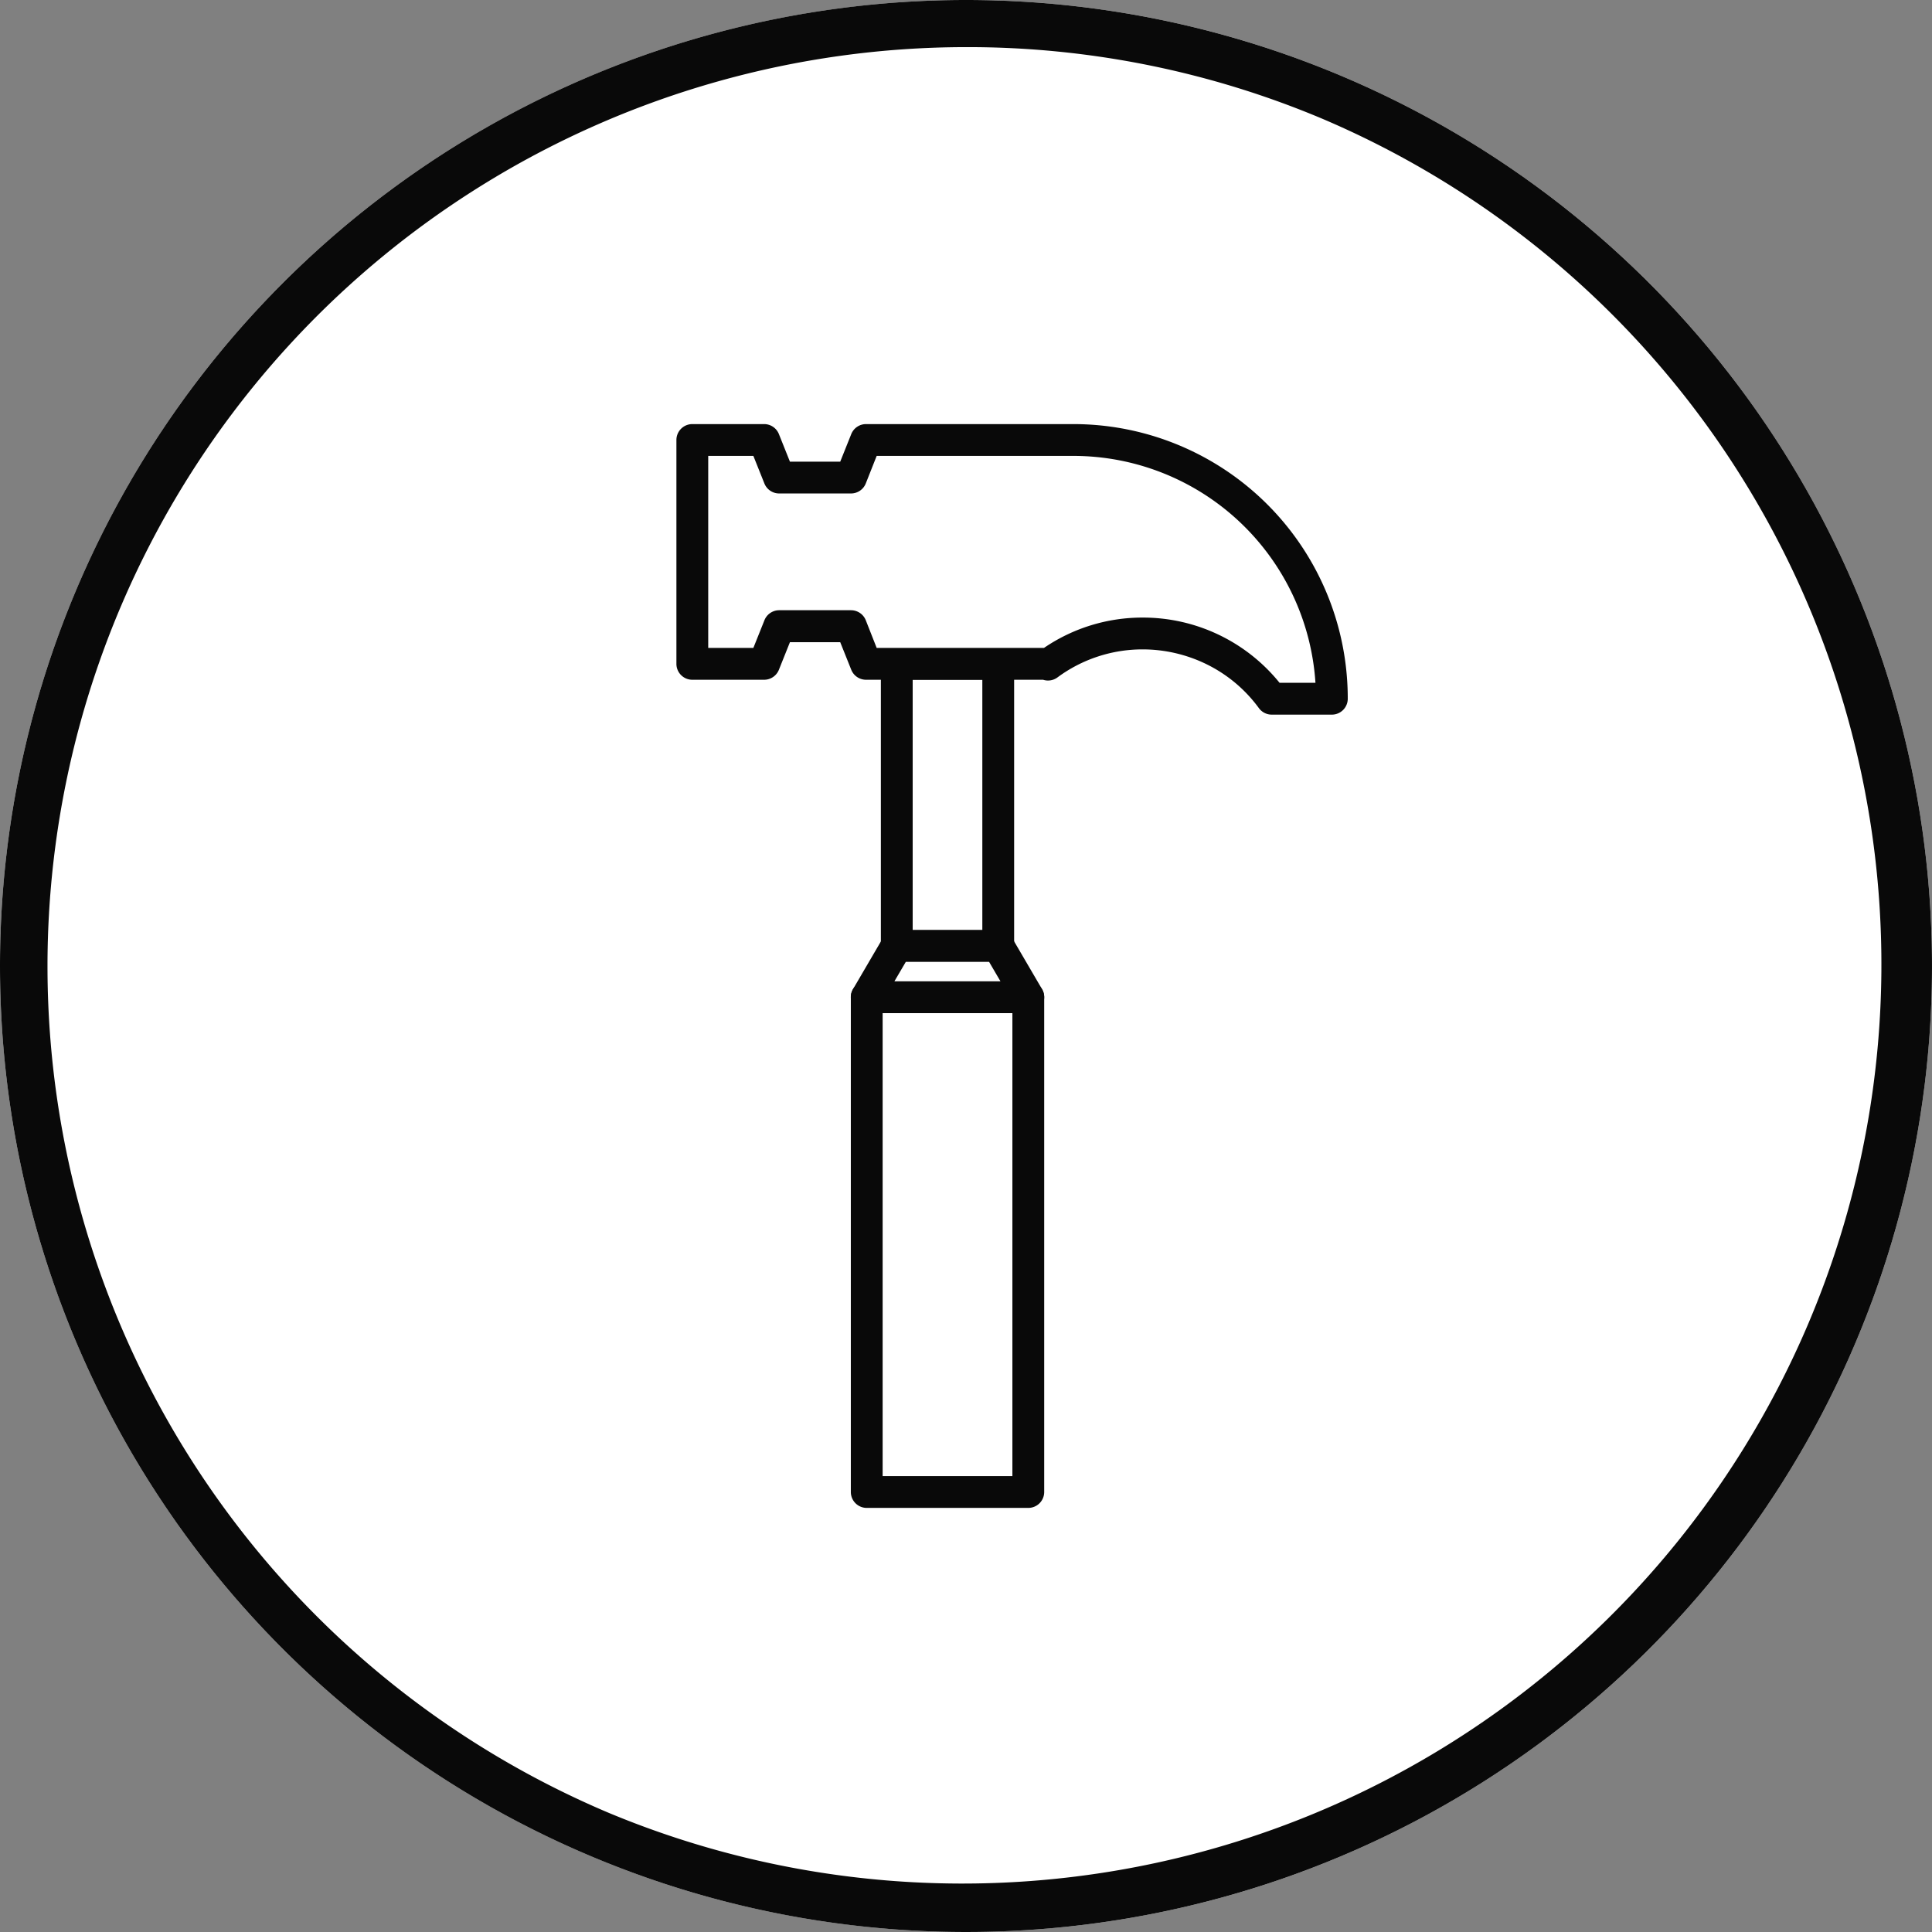 <svg xmlns="http://www.w3.org/2000/svg" xmlns:xlink="http://www.w3.org/1999/xlink" width="82" height="82" viewBox="0 0 82 82">
  <rect x="0" y="0" width="82" height="82" fill="#808080" stroke="none"/>
  <defs>
    <clipPath id="clip-path">
      <rect id="長方形_38956" data-name="長方形 38956" width="28.494" height="45.998" fill="none"/>
    </clipPath>
  </defs>
  <g id="グループ_145239" data-name="グループ 145239" transform="translate(-505 -5936)">
    <circle id="楕円形_65" data-name="楕円形 65" cx="41" cy="41" r="41" transform="translate(505 5936)" fill="#fff"/>
    <path id="楕円形_65_-_アウトライン" data-name="楕円形 65 - アウトライン" d="M41,2A39.011,39.011,0,0,0,25.82,76.936,39.011,39.011,0,0,0,56.18,5.064,38.754,38.754,0,0,0,41,2m0-2A41,41,0,1,1,0,41,41,41,0,0,1,41,0Z" transform="translate(505 5936)" fill="#090909"/>
    <g id="グループ_98473" data-name="グループ 98473" transform="translate(297 190)">
      <rect id="長方形_38941" data-name="長方形 38941" width="48" height="48" transform="translate(225 5763)" fill="none"/>
      <g id="グループ_98467" data-name="グループ 98467" transform="translate(1 -4.393)">
        <g id="グループ_98469" data-name="グループ 98469" transform="translate(235.709 5768.393)">
          <rect id="長方形_38954" data-name="長方形 38954" width="6.857" height="20.999" transform="translate(8.078 24.325)" fill="#fff"/>
          <g id="グループ_98470" data-name="グループ 98470">
            <g id="グループ_98469-2" data-name="グループ 98469" clip-path="url(#clip-path)">
              <path id="長方形_38955" data-name="長方形 38955" d="M-.825-1.5H6.032a.675.675,0,0,1,.675.675v21a.675.675,0,0,1-.675.675H-.825a.675.675,0,0,1-.675-.675v-21A.675.675,0,0,1-.825-1.5ZM5.357-.15H-.15V19.5H5.357Z" transform="translate(8.903 25.15)" fill="#090909"/>
            </g>
          </g>
          <path id="パス_194168" data-name="パス 194168" d="M17.95,51.384,19.226,49.2h4.306l1.276,2.183Z" transform="translate(-9.872 -27.06)" fill="#fff"/>
          <path id="パス_194169" data-name="パス 194169" d="M23.983,51.234H17.125a.675.675,0,0,1-.583-1.016l1.276-2.183A.675.675,0,0,1,18.4,47.7h4.306a.675.675,0,0,1,.583.334l1.276,2.183a.675.675,0,0,1-.583,1.016ZM18.3,49.884h4.5l-.487-.833H18.788Z" transform="translate(-9.047 -26.235)" fill="#090909"/>
          <rect id="長方形_38957" data-name="長方形 38957" width="4.306" height="11.968" transform="translate(9.353 10.174)" fill="#fff"/>
          <path id="長方形_38958" data-name="長方形 38958" d="M-.825-1.5H3.481a.675.675,0,0,1,.675.675V11.143a.675.675,0,0,1-.675.675H-.825a.675.675,0,0,1-.675-.675V-.825A.675.675,0,0,1-.825-1.5ZM2.806-.15H-.15V10.468H2.806Z" transform="translate(10.178 10.999)" fill="#090909"/>
          <g id="グループ_98472" data-name="グループ 98472">
            <g id="グループ_98471" data-name="グループ 98471" clip-path="url(#clip-path)">
              <path id="パス_194170" data-name="パス 194170" d="M17.662,1.5H8.873L8.235,3.094H5.186L4.548,1.5H1.5V11H4.548L5.186,9.4H8.235L8.873,11H16.6v.034a6.791,6.791,0,0,1,9.494,1.45h2.551A10.981,10.981,0,0,0,17.662,1.5" transform="translate(-0.825 -0.825)" fill="#fff"/>
              <path id="パス_194171" data-name="パス 194171" d="M.675,0H3.723A.675.675,0,0,1,4.35.424l.468,1.17H6.953L7.421.424A.675.675,0,0,1,8.048,0h8.789A11.647,11.647,0,0,1,28.494,11.656a.675.675,0,0,1-.675.675H25.267a.675.675,0,0,1-.544-.275,6.047,6.047,0,0,0-2.21-1.858,6.172,6.172,0,0,0-2.722-.636h0a6.068,6.068,0,0,0-3.617,1.189.675.675,0,0,1-.611.1H8.048a.675.675,0,0,1-.627-.424l-.468-1.17H4.818l-.468,1.17a.675.675,0,0,1-.627.424H.675A.675.675,0,0,1,0,10.173V.675A.675.675,0,0,1,.675,0ZM3.266,1.35H1.35V9.5H3.266l.468-1.17A.675.675,0,0,1,4.361,7.9H7.41a.675.675,0,0,1,.627.424L8.5,9.5h7.1A7.4,7.4,0,0,1,19.79,8.212h0A7.453,7.453,0,0,1,25.6,10.981h1.523A10.3,10.3,0,0,0,16.837,1.35H8.5L8.037,2.52a.675.675,0,0,1-.627.424H4.361a.675.675,0,0,1-.627-.424Z" fill="#090909"/>
            </g>
          </g>
        </g>
      </g>
    </g>
  </g>
</svg>
